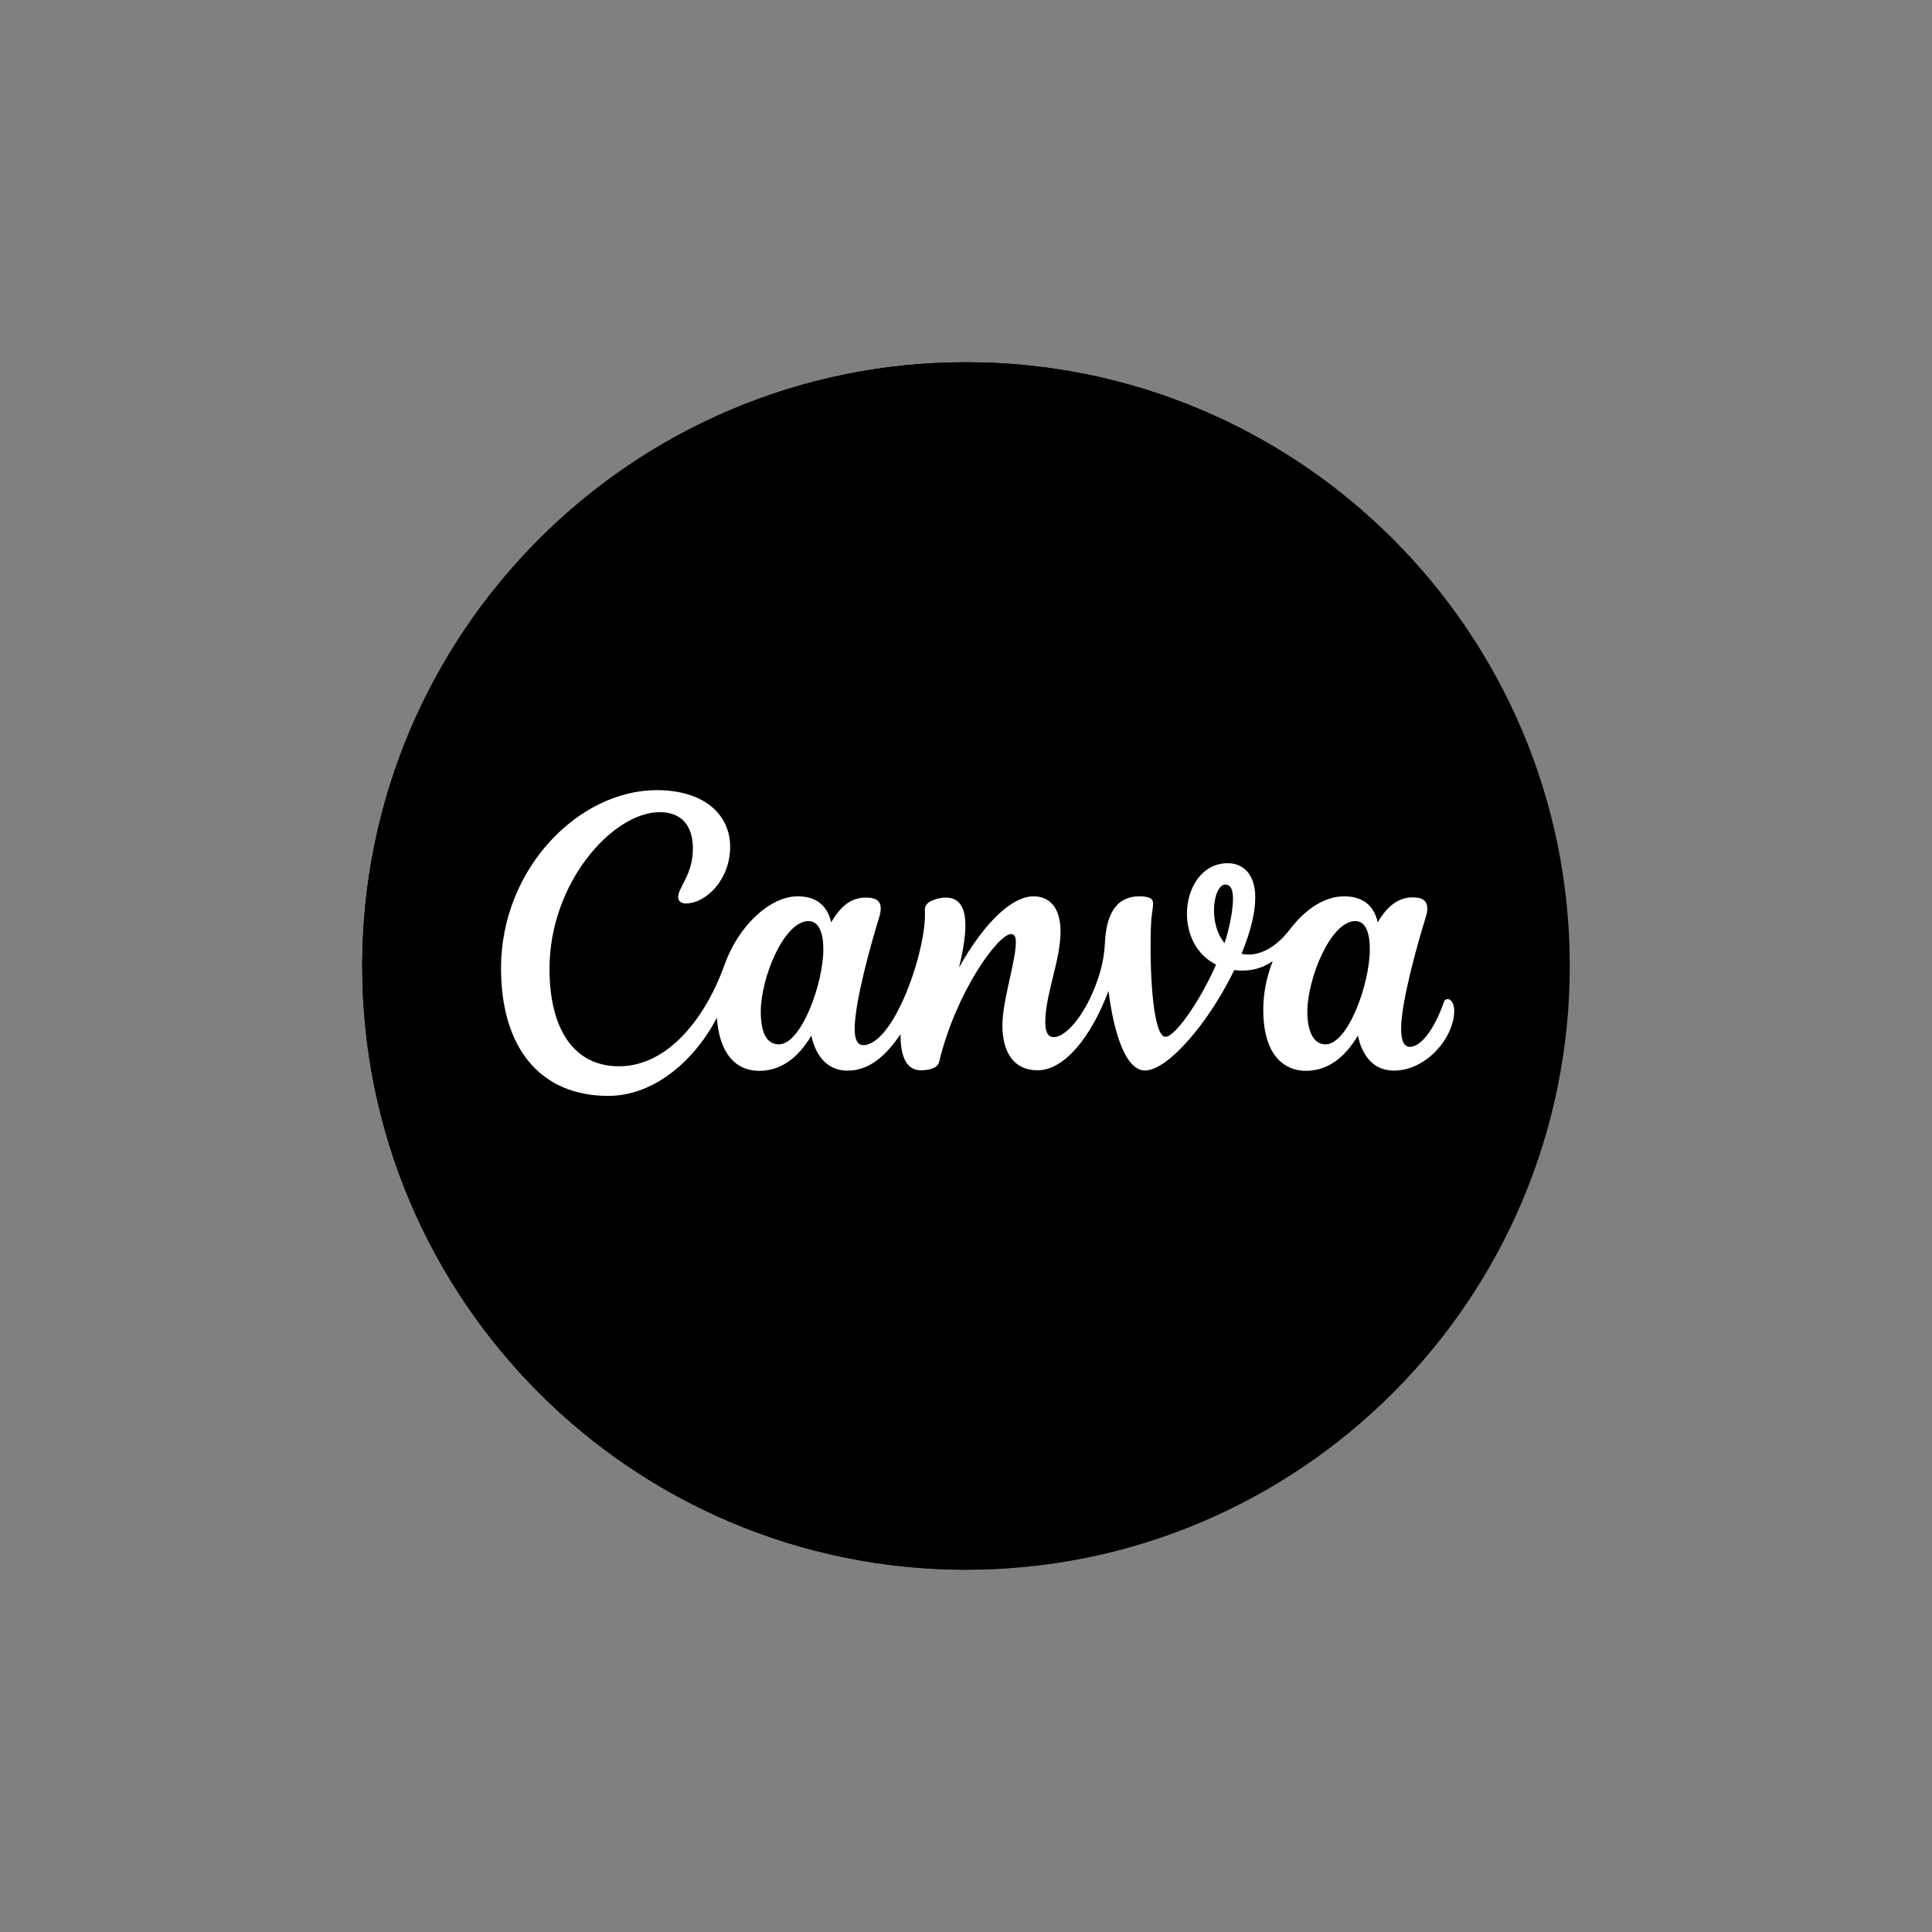 <svg width="64" height="64" viewBox="0 0 64 64" fill="none" xmlns="http://www.w3.org/2000/svg">
<rect x="0" y="0" width="64" height="64" fill="#808080" stroke="none"/>
<path d="M32 52C43.046 52 52 43.046 52 32C52 20.954 43.046 12 32 12C20.954 12 12 20.954 12 32C12 43.046 20.954 52 32 52Z" fill="#7D2AE7" style="fill:#7D2AE7;fill:color(display-p3 0.49 0.165 0.906);fill-opacity:1;"/>
<path d="M32 52C43.046 52 52 43.046 52 32C52 20.954 43.046 12 32 12C20.954 12 12 20.954 12 32C12 43.046 20.954 52 32 52Z" fill="url(#paint0_radial_9373_3662)" style=""/>
<path d="M32 52C43.046 52 52 43.046 52 32C52 20.954 43.046 12 32 12C20.954 12 12 20.954 12 32C12 43.046 20.954 52 32 52Z" fill="url(#paint1_radial_9373_3662)" style=""/>
<path d="M32 52C43.046 52 52 43.046 52 32C52 20.954 43.046 12 32 12C20.954 12 12 20.954 12 32C12 43.046 20.954 52 32 52Z" fill="url(#paint2_radial_9373_3662)" style=""/>
<path d="M32 52C43.046 52 52 43.046 52 32C52 20.954 43.046 12 32 12C20.954 12 12 20.954 12 32C12 43.046 20.954 52 32 52Z" fill="url(#paint3_radial_9373_3662)" style=""/>
<path d="M47.952 33.096C47.898 33.096 47.851 33.132 47.827 33.204C47.502 34.127 47.065 34.678 46.704 34.678C46.498 34.678 46.414 34.448 46.414 34.086C46.414 33.182 46.957 31.264 47.228 30.388C47.26 30.298 47.278 30.203 47.282 30.108C47.282 29.853 47.142 29.727 46.798 29.727C46.454 29.727 46.026 29.875 45.64 30.555C45.504 29.954 45.099 29.692 44.531 29.692C43.877 29.692 43.244 30.113 42.722 30.796C42.201 31.479 41.59 31.706 41.128 31.594C41.461 30.784 41.582 30.177 41.582 29.727C41.582 29.021 41.234 28.595 40.671 28.595C39.813 28.595 39.319 29.413 39.319 30.273C39.319 30.937 39.62 31.622 40.285 31.954C39.729 33.21 38.917 34.346 38.609 34.346C38.211 34.346 38.093 32.4 38.117 31.007C38.129 30.209 38.197 30.167 38.197 29.924C38.197 29.787 38.105 29.692 37.745 29.692C36.904 29.692 36.641 30.406 36.603 31.226C36.588 31.537 36.54 31.845 36.458 32.145C36.104 33.403 35.379 34.356 34.906 34.356C34.685 34.356 34.627 34.135 34.627 33.849C34.627 32.945 35.132 31.813 35.132 30.85C35.132 30.139 34.822 29.692 34.235 29.692C33.546 29.692 32.633 30.513 31.769 32.05C32.054 30.874 32.169 29.733 31.329 29.733C31.147 29.736 30.967 29.782 30.806 29.869C30.691 29.928 30.629 30.036 30.637 30.155C30.716 31.411 29.626 34.621 28.591 34.621C28.402 34.621 28.312 34.418 28.312 34.088C28.312 33.184 28.852 31.27 29.122 30.392C29.155 30.297 29.174 30.197 29.176 30.096C29.176 29.857 29.029 29.733 28.692 29.733C28.322 29.733 27.922 29.875 27.534 30.555C27.399 29.954 26.993 29.692 26.428 29.692C25.498 29.692 24.458 30.675 24.002 31.958C23.391 33.67 22.159 35.322 20.502 35.322C18.997 35.322 18.203 34.07 18.203 32.093C18.203 29.236 20.3 26.904 21.855 26.904C22.599 26.904 22.953 27.377 22.953 28.104C22.953 28.983 22.464 29.391 22.464 29.725C22.464 29.827 22.547 29.928 22.716 29.928C23.393 29.928 24.187 29.134 24.187 28.052C24.187 26.969 23.309 26.175 21.753 26.175C19.184 26.175 16.597 28.762 16.597 32.076C16.597 34.712 17.898 36.303 20.147 36.303C21.682 36.303 23.023 35.111 23.747 33.715C23.829 34.872 24.352 35.473 25.15 35.473C25.861 35.473 26.436 35.051 26.876 34.306C27.045 35.085 27.492 35.467 28.076 35.467C28.744 35.467 29.302 35.043 29.833 34.257C29.825 34.874 29.966 35.455 30.502 35.455C30.754 35.455 31.057 35.397 31.11 35.176C31.672 32.846 33.067 30.943 33.493 30.943C33.618 30.943 33.652 31.063 33.652 31.208C33.652 31.841 33.206 33.138 33.206 33.966C33.206 34.864 33.586 35.455 34.372 35.455C35.244 35.455 36.129 34.388 36.72 32.828C36.906 34.285 37.306 35.461 37.928 35.461C38.696 35.461 40.06 33.847 40.886 32.135C41.208 32.177 41.696 32.167 42.161 31.837C41.964 32.34 41.847 32.892 41.847 33.441C41.847 35.029 42.603 35.473 43.256 35.473C43.966 35.473 44.541 35.051 44.981 34.306C45.126 34.977 45.496 35.465 46.179 35.465C47.246 35.465 48.173 34.374 48.173 33.478C48.173 33.242 48.072 33.096 47.952 33.096ZM25.803 34.595C25.371 34.595 25.202 34.159 25.202 33.512C25.202 32.39 25.97 30.512 26.784 30.512C27.138 30.512 27.274 30.931 27.274 31.443C27.274 32.583 26.543 34.595 25.803 34.595ZM40.565 31.24C40.308 30.933 40.215 30.515 40.215 30.145C40.215 29.688 40.382 29.302 40.583 29.302C40.784 29.302 40.844 29.498 40.844 29.773C40.844 30.231 40.681 30.904 40.565 31.24ZM43.907 34.595C43.477 34.595 43.307 34.096 43.307 33.512C43.307 32.428 44.076 30.512 44.896 30.512C45.25 30.512 45.377 30.925 45.377 31.443C45.377 32.583 44.659 34.595 43.907 34.595Z" fill="white" style="fill:white;fill-opacity:1;"/>
<defs>
<radialGradient id="paint0_radial_9373_3662" cx="0" cy="0" r="1" gradientUnits="userSpaceOnUse" gradientTransform="translate(19.726 47.453) rotate(-49.416) scale(30.937)">
<stop stop-color="#6420FF" style="stop-color:#6420FF;stop-color:color(display-p3 0.392 0.126 1);stop-opacity:1;"/>
<stop offset="1" stop-color="#6420FF" stop-opacity="0" style="stop-color:none;stop-opacity:0;"/>
</radialGradient>
<radialGradient id="paint1_radial_9373_3662" cx="0" cy="0" r="1" gradientUnits="userSpaceOnUse" gradientTransform="translate(22.59 16.547) rotate(54.703) scale(34.887)">
<stop stop-color="#00C4CC" style="stop-color:#00C4CC;stop-color:color(display-p3 0 0.769 0.8);stop-opacity:1;"/>
<stop offset="1" stop-color="#00C4CC" stop-opacity="0" style="stop-color:none;stop-opacity:0;"/>
</radialGradient>
<radialGradient id="paint2_radial_9373_3662" cx="0" cy="0" r="1" gradientUnits="userSpaceOnUse" gradientTransform="translate(19.726 47.453) rotate(-45.195) scale(30.562 14.056)">
<stop stop-color="#6420FF" style="stop-color:#6420FF;stop-color:color(display-p3 0.392 0.126 1);stop-opacity:1;"/>
<stop offset="1" stop-color="#6420FF" stop-opacity="0" style="stop-color:none;stop-opacity:0;"/>
</radialGradient>
<radialGradient id="paint3_radial_9373_3662" cx="0" cy="0" r="1" gradientUnits="userSpaceOnUse" gradientTransform="translate(28.358 17.39) rotate(66.52) scale(31.492 52.756)">
<stop stop-color="#00C4CC" stop-opacity="0.726" style="stop-color:#00C4CC;stop-color:color(display-p3 0 0.769 0.8);stop-opacity:0.726;"/>
<stop offset="0" stop-color="#00C4CC" style="stop-color:#00C4CC;stop-color:color(display-p3 0 0.769 0.8);stop-opacity:1;"/>
<stop offset="1" stop-color="#00C4CC" stop-opacity="0" style="stop-color:none;stop-opacity:0;"/>
</radialGradient>
</defs>
</svg>
